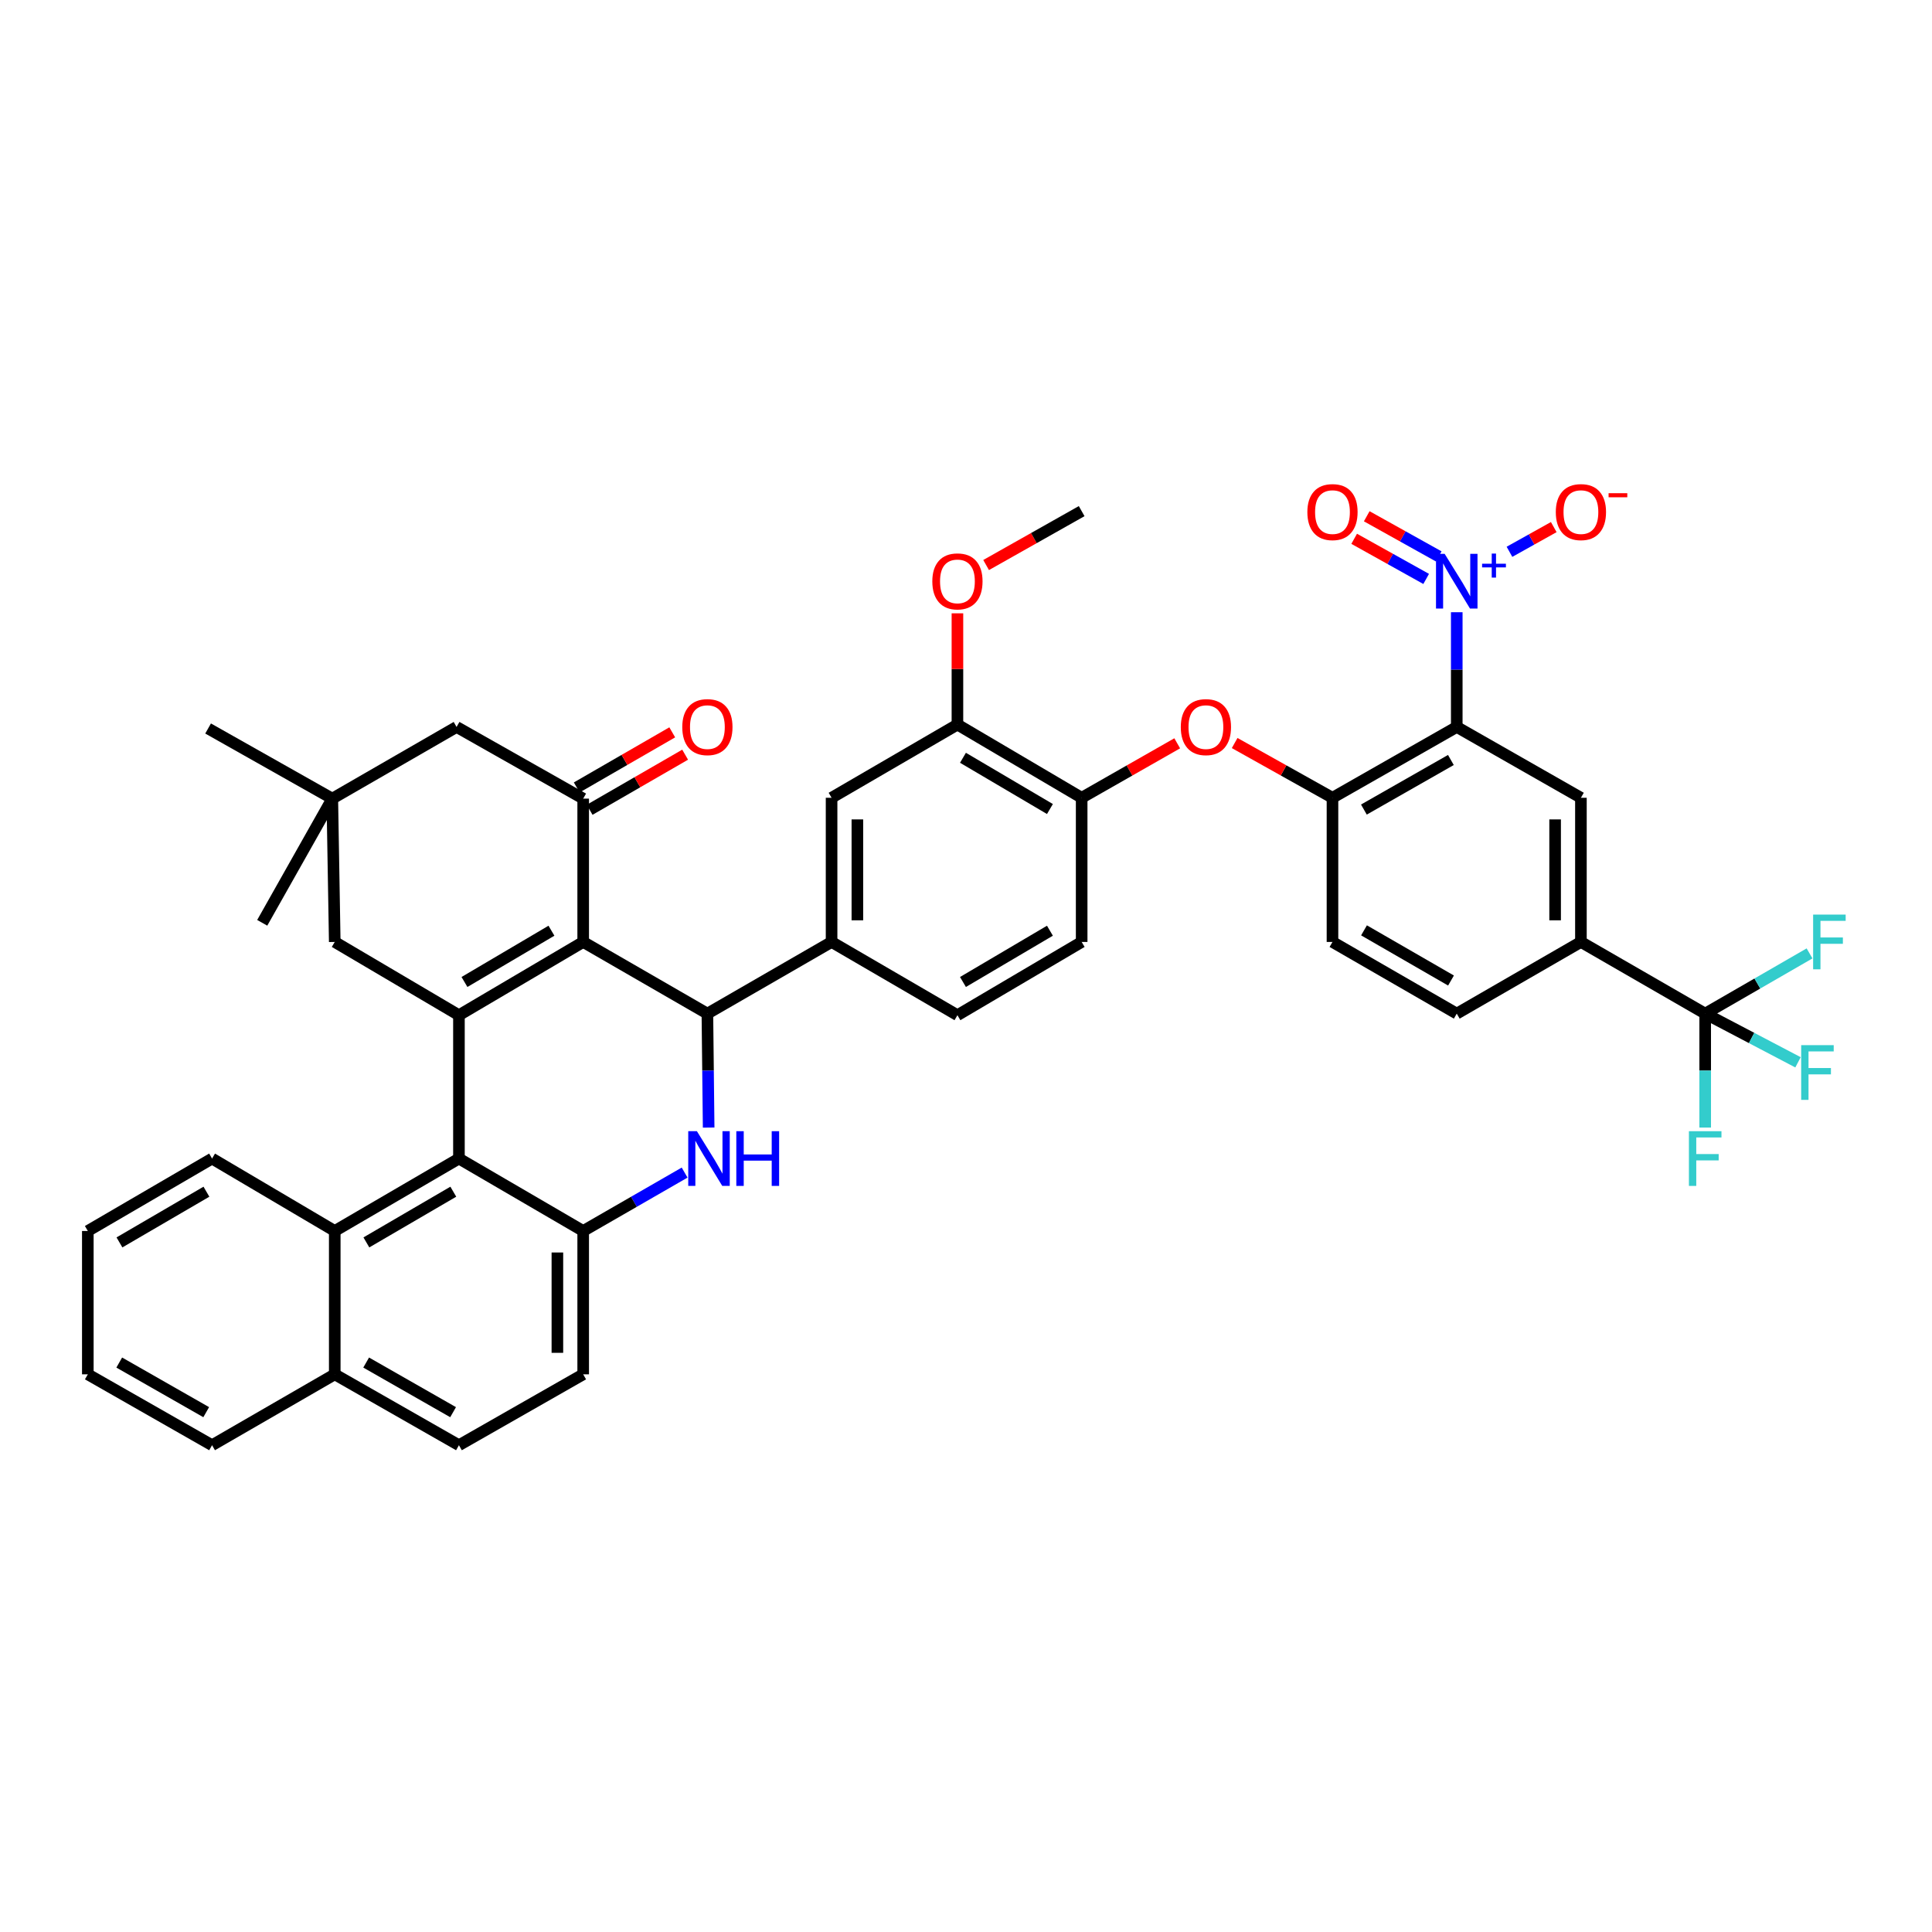 <?xml version='1.0' encoding='iso-8859-1'?>
<svg version='1.1' baseProfile='full'
              xmlns='http://www.w3.org/2000/svg'
                      xmlns:rdkit='http://www.rdkit.org/xml'
                      xmlns:xlink='http://www.w3.org/1999/xlink'
                  xml:space='preserve'
width='1000px' height='1000px' viewBox='0 0 1000 1000'>
<!-- END OF HEADER -->
<rect style='opacity:1.0;fill:#FFFFFF;stroke:none' width='1000' height='1000' x='0' y='0'> </rect>
<path class='bond-0' d='M 301.856,487.551 L 237.546,525.466' style='fill:none;fill-rule:evenodd;stroke:#000000;stroke-width:6px;stroke-linecap:butt;stroke-linejoin:miter;stroke-opacity:1' />
<path class='bond-0' d='M 285.428,481.736 L 240.411,508.276' style='fill:none;fill-rule:evenodd;stroke:#000000;stroke-width:6px;stroke-linecap:butt;stroke-linejoin:miter;stroke-opacity:1' />
<path class='bond-1' d='M 301.856,487.551 L 366.144,524.65' style='fill:none;fill-rule:evenodd;stroke:#000000;stroke-width:6px;stroke-linecap:butt;stroke-linejoin:miter;stroke-opacity:1' />
<path class='bond-6' d='M 301.856,487.551 L 301.856,413.367' style='fill:none;fill-rule:evenodd;stroke:#000000;stroke-width:6px;stroke-linecap:butt;stroke-linejoin:miter;stroke-opacity:1' />
<path class='bond-5' d='M 237.546,525.466 L 237.546,599.665' style='fill:none;fill-rule:evenodd;stroke:#000000;stroke-width:6px;stroke-linecap:butt;stroke-linejoin:miter;stroke-opacity:1' />
<path class='bond-15' d='M 237.546,525.466 L 173.266,487.551' style='fill:none;fill-rule:evenodd;stroke:#000000;stroke-width:6px;stroke-linecap:butt;stroke-linejoin:miter;stroke-opacity:1' />
<path class='bond-2' d='M 366.144,524.65 L 366.47,554.14' style='fill:none;fill-rule:evenodd;stroke:#000000;stroke-width:6px;stroke-linecap:butt;stroke-linejoin:miter;stroke-opacity:1' />
<path class='bond-2' d='M 366.47,554.14 L 366.797,583.629' style='fill:none;fill-rule:evenodd;stroke:#0000FF;stroke-width:6px;stroke-linecap:butt;stroke-linejoin:miter;stroke-opacity:1' />
<path class='bond-11' d='M 366.144,524.65 L 430.424,487.551' style='fill:none;fill-rule:evenodd;stroke:#000000;stroke-width:6px;stroke-linecap:butt;stroke-linejoin:miter;stroke-opacity:1' />
<path class='bond-7' d='M 354.356,606.93 L 328.106,622.044' style='fill:none;fill-rule:evenodd;stroke:#0000FF;stroke-width:6px;stroke-linecap:butt;stroke-linejoin:miter;stroke-opacity:1' />
<path class='bond-7' d='M 328.106,622.044 L 301.856,637.157' style='fill:none;fill-rule:evenodd;stroke:#000000;stroke-width:6px;stroke-linecap:butt;stroke-linejoin:miter;stroke-opacity:1' />
<path class='bond-3' d='M 754.014,376.268 L 689.689,412.929' style='fill:none;fill-rule:evenodd;stroke:#000000;stroke-width:6px;stroke-linecap:butt;stroke-linejoin:miter;stroke-opacity:1' />
<path class='bond-3' d='M 750.977,393.368 L 705.95,419.031' style='fill:none;fill-rule:evenodd;stroke:#000000;stroke-width:6px;stroke-linecap:butt;stroke-linejoin:miter;stroke-opacity:1' />
<path class='bond-4' d='M 754.014,376.268 L 754.014,346.576' style='fill:none;fill-rule:evenodd;stroke:#000000;stroke-width:6px;stroke-linecap:butt;stroke-linejoin:miter;stroke-opacity:1' />
<path class='bond-4' d='M 754.014,346.576 L 754.014,316.884' style='fill:none;fill-rule:evenodd;stroke:#0000FF;stroke-width:6px;stroke-linecap:butt;stroke-linejoin:miter;stroke-opacity:1' />
<path class='bond-10' d='M 754.014,376.268 L 818.279,412.929' style='fill:none;fill-rule:evenodd;stroke:#000000;stroke-width:6px;stroke-linecap:butt;stroke-linejoin:miter;stroke-opacity:1' />
<path class='bond-21' d='M 781.298,285.613 L 792.759,279.217' style='fill:none;fill-rule:evenodd;stroke:#0000FF;stroke-width:6px;stroke-linecap:butt;stroke-linejoin:miter;stroke-opacity:1' />
<path class='bond-21' d='M 792.759,279.217 L 804.22,272.822' style='fill:none;fill-rule:evenodd;stroke:#FF0000;stroke-width:6px;stroke-linecap:butt;stroke-linejoin:miter;stroke-opacity:1' />
<path class='bond-22' d='M 744.683,287.992 L 726.052,277.606' style='fill:none;fill-rule:evenodd;stroke:#0000FF;stroke-width:6px;stroke-linecap:butt;stroke-linejoin:miter;stroke-opacity:1' />
<path class='bond-22' d='M 726.052,277.606 L 707.421,267.219' style='fill:none;fill-rule:evenodd;stroke:#FF0000;stroke-width:6px;stroke-linecap:butt;stroke-linejoin:miter;stroke-opacity:1' />
<path class='bond-22' d='M 738.181,299.655 L 719.55,289.269' style='fill:none;fill-rule:evenodd;stroke:#0000FF;stroke-width:6px;stroke-linecap:butt;stroke-linejoin:miter;stroke-opacity:1' />
<path class='bond-22' d='M 719.55,289.269 L 700.919,278.882' style='fill:none;fill-rule:evenodd;stroke:#FF0000;stroke-width:6px;stroke-linecap:butt;stroke-linejoin:miter;stroke-opacity:1' />
<path class='bond-14' d='M 237.546,599.665 L 173.266,637.157' style='fill:none;fill-rule:evenodd;stroke:#000000;stroke-width:6px;stroke-linecap:butt;stroke-linejoin:miter;stroke-opacity:1' />
<path class='bond-14' d='M 234.632,616.823 L 189.635,643.068' style='fill:none;fill-rule:evenodd;stroke:#000000;stroke-width:6px;stroke-linecap:butt;stroke-linejoin:miter;stroke-opacity:1' />
<path class='bond-43' d='M 237.546,599.665 L 301.856,637.157' style='fill:none;fill-rule:evenodd;stroke:#000000;stroke-width:6px;stroke-linecap:butt;stroke-linejoin:miter;stroke-opacity:1' />
<path class='bond-20' d='M 301.856,413.367 L 236.322,376.268' style='fill:none;fill-rule:evenodd;stroke:#000000;stroke-width:6px;stroke-linecap:butt;stroke-linejoin:miter;stroke-opacity:1' />
<path class='bond-23' d='M 305.193,419.15 L 329.909,404.887' style='fill:none;fill-rule:evenodd;stroke:#000000;stroke-width:6px;stroke-linecap:butt;stroke-linejoin:miter;stroke-opacity:1' />
<path class='bond-23' d='M 329.909,404.887 L 354.625,390.624' style='fill:none;fill-rule:evenodd;stroke:#FF0000;stroke-width:6px;stroke-linecap:butt;stroke-linejoin:miter;stroke-opacity:1' />
<path class='bond-23' d='M 298.519,407.584 L 323.235,393.321' style='fill:none;fill-rule:evenodd;stroke:#000000;stroke-width:6px;stroke-linecap:butt;stroke-linejoin:miter;stroke-opacity:1' />
<path class='bond-23' d='M 323.235,393.321 L 347.951,379.058' style='fill:none;fill-rule:evenodd;stroke:#FF0000;stroke-width:6px;stroke-linecap:butt;stroke-linejoin:miter;stroke-opacity:1' />
<path class='bond-24' d='M 301.856,637.157 L 301.856,711.349' style='fill:none;fill-rule:evenodd;stroke:#000000;stroke-width:6px;stroke-linecap:butt;stroke-linejoin:miter;stroke-opacity:1' />
<path class='bond-24' d='M 288.503,648.286 L 288.503,700.22' style='fill:none;fill-rule:evenodd;stroke:#000000;stroke-width:6px;stroke-linecap:butt;stroke-linejoin:miter;stroke-opacity:1' />
<path class='bond-8' d='M 882.604,524.65 L 818.279,487.551' style='fill:none;fill-rule:evenodd;stroke:#000000;stroke-width:6px;stroke-linecap:butt;stroke-linejoin:miter;stroke-opacity:1' />
<path class='bond-30' d='M 882.604,524.65 L 882.604,554.14' style='fill:none;fill-rule:evenodd;stroke:#000000;stroke-width:6px;stroke-linecap:butt;stroke-linejoin:miter;stroke-opacity:1' />
<path class='bond-30' d='M 882.604,554.14 L 882.604,583.63' style='fill:none;fill-rule:evenodd;stroke:#33CCCC;stroke-width:6px;stroke-linecap:butt;stroke-linejoin:miter;stroke-opacity:1' />
<path class='bond-31' d='M 882.604,524.65 L 909.61,509.066' style='fill:none;fill-rule:evenodd;stroke:#000000;stroke-width:6px;stroke-linecap:butt;stroke-linejoin:miter;stroke-opacity:1' />
<path class='bond-31' d='M 909.61,509.066 L 936.616,493.481' style='fill:none;fill-rule:evenodd;stroke:#33CCCC;stroke-width:6px;stroke-linecap:butt;stroke-linejoin:miter;stroke-opacity:1' />
<path class='bond-32' d='M 882.604,524.65 L 906.624,537.252' style='fill:none;fill-rule:evenodd;stroke:#000000;stroke-width:6px;stroke-linecap:butt;stroke-linejoin:miter;stroke-opacity:1' />
<path class='bond-32' d='M 906.624,537.252 L 930.644,549.854' style='fill:none;fill-rule:evenodd;stroke:#33CCCC;stroke-width:6px;stroke-linecap:butt;stroke-linejoin:miter;stroke-opacity:1' />
<path class='bond-9' d='M 689.689,412.929 L 664.371,398.761' style='fill:none;fill-rule:evenodd;stroke:#000000;stroke-width:6px;stroke-linecap:butt;stroke-linejoin:miter;stroke-opacity:1' />
<path class='bond-9' d='M 664.371,398.761 L 639.054,384.593' style='fill:none;fill-rule:evenodd;stroke:#FF0000;stroke-width:6px;stroke-linecap:butt;stroke-linejoin:miter;stroke-opacity:1' />
<path class='bond-25' d='M 689.689,412.929 L 689.689,487.551' style='fill:none;fill-rule:evenodd;stroke:#000000;stroke-width:6px;stroke-linecap:butt;stroke-linejoin:miter;stroke-opacity:1' />
<path class='bond-47' d='M 818.279,412.929 L 818.279,487.551' style='fill:none;fill-rule:evenodd;stroke:#000000;stroke-width:6px;stroke-linecap:butt;stroke-linejoin:miter;stroke-opacity:1' />
<path class='bond-47' d='M 804.926,424.123 L 804.926,476.358' style='fill:none;fill-rule:evenodd;stroke:#000000;stroke-width:6px;stroke-linecap:butt;stroke-linejoin:miter;stroke-opacity:1' />
<path class='bond-18' d='M 430.424,487.551 L 430.424,412.929' style='fill:none;fill-rule:evenodd;stroke:#000000;stroke-width:6px;stroke-linecap:butt;stroke-linejoin:miter;stroke-opacity:1' />
<path class='bond-18' d='M 443.777,476.358 L 443.777,424.123' style='fill:none;fill-rule:evenodd;stroke:#000000;stroke-width:6px;stroke-linecap:butt;stroke-linejoin:miter;stroke-opacity:1' />
<path class='bond-26' d='M 430.424,487.551 L 495.565,525.466' style='fill:none;fill-rule:evenodd;stroke:#000000;stroke-width:6px;stroke-linecap:butt;stroke-linejoin:miter;stroke-opacity:1' />
<path class='bond-12' d='M 818.279,487.551 L 754.014,524.65' style='fill:none;fill-rule:evenodd;stroke:#000000;stroke-width:6px;stroke-linecap:butt;stroke-linejoin:miter;stroke-opacity:1' />
<path class='bond-13' d='M 609.326,384.734 L 584.597,398.832' style='fill:none;fill-rule:evenodd;stroke:#FF0000;stroke-width:6px;stroke-linecap:butt;stroke-linejoin:miter;stroke-opacity:1' />
<path class='bond-13' d='M 584.597,398.832 L 559.867,412.929' style='fill:none;fill-rule:evenodd;stroke:#000000;stroke-width:6px;stroke-linecap:butt;stroke-linejoin:miter;stroke-opacity:1' />
<path class='bond-29' d='M 173.266,637.157 L 173.266,711.349' style='fill:none;fill-rule:evenodd;stroke:#000000;stroke-width:6px;stroke-linecap:butt;stroke-linejoin:miter;stroke-opacity:1' />
<path class='bond-35' d='M 173.266,637.157 L 109.764,599.665' style='fill:none;fill-rule:evenodd;stroke:#000000;stroke-width:6px;stroke-linecap:butt;stroke-linejoin:miter;stroke-opacity:1' />
<path class='bond-42' d='M 173.266,487.551 L 171.997,413.367' style='fill:none;fill-rule:evenodd;stroke:#000000;stroke-width:6px;stroke-linecap:butt;stroke-linejoin:miter;stroke-opacity:1' />
<path class='bond-16' d='M 559.867,412.929 L 559.867,487.551' style='fill:none;fill-rule:evenodd;stroke:#000000;stroke-width:6px;stroke-linecap:butt;stroke-linejoin:miter;stroke-opacity:1' />
<path class='bond-44' d='M 559.867,412.929 L 495.565,375.036' style='fill:none;fill-rule:evenodd;stroke:#000000;stroke-width:6px;stroke-linecap:butt;stroke-linejoin:miter;stroke-opacity:1' />
<path class='bond-44' d='M 543.442,418.75 L 498.431,392.225' style='fill:none;fill-rule:evenodd;stroke:#000000;stroke-width:6px;stroke-linecap:butt;stroke-linejoin:miter;stroke-opacity:1' />
<path class='bond-17' d='M 171.997,413.367 L 236.322,376.268' style='fill:none;fill-rule:evenodd;stroke:#000000;stroke-width:6px;stroke-linecap:butt;stroke-linejoin:miter;stroke-opacity:1' />
<path class='bond-36' d='M 171.997,413.367 L 107.71,377.069' style='fill:none;fill-rule:evenodd;stroke:#000000;stroke-width:6px;stroke-linecap:butt;stroke-linejoin:miter;stroke-opacity:1' />
<path class='bond-37' d='M 171.997,413.367 L 135.729,477.647' style='fill:none;fill-rule:evenodd;stroke:#000000;stroke-width:6px;stroke-linecap:butt;stroke-linejoin:miter;stroke-opacity:1' />
<path class='bond-19' d='M 430.424,412.929 L 495.565,375.036' style='fill:none;fill-rule:evenodd;stroke:#000000;stroke-width:6px;stroke-linecap:butt;stroke-linejoin:miter;stroke-opacity:1' />
<path class='bond-34' d='M 495.565,375.036 L 495.565,346.245' style='fill:none;fill-rule:evenodd;stroke:#000000;stroke-width:6px;stroke-linecap:butt;stroke-linejoin:miter;stroke-opacity:1' />
<path class='bond-34' d='M 495.565,346.245 L 495.565,317.453' style='fill:none;fill-rule:evenodd;stroke:#FF0000;stroke-width:6px;stroke-linecap:butt;stroke-linejoin:miter;stroke-opacity:1' />
<path class='bond-33' d='M 301.856,711.349 L 237.546,748.04' style='fill:none;fill-rule:evenodd;stroke:#000000;stroke-width:6px;stroke-linecap:butt;stroke-linejoin:miter;stroke-opacity:1' />
<path class='bond-27' d='M 689.689,487.551 L 754.014,524.65' style='fill:none;fill-rule:evenodd;stroke:#000000;stroke-width:6px;stroke-linecap:butt;stroke-linejoin:miter;stroke-opacity:1' />
<path class='bond-27' d='M 706.009,481.549 L 751.036,507.518' style='fill:none;fill-rule:evenodd;stroke:#000000;stroke-width:6px;stroke-linecap:butt;stroke-linejoin:miter;stroke-opacity:1' />
<path class='bond-28' d='M 495.565,525.466 L 559.867,487.551' style='fill:none;fill-rule:evenodd;stroke:#000000;stroke-width:6px;stroke-linecap:butt;stroke-linejoin:miter;stroke-opacity:1' />
<path class='bond-28' d='M 498.428,508.277 L 543.44,481.736' style='fill:none;fill-rule:evenodd;stroke:#000000;stroke-width:6px;stroke-linecap:butt;stroke-linejoin:miter;stroke-opacity:1' />
<path class='bond-38' d='M 173.266,711.349 L 109.764,748.04' style='fill:none;fill-rule:evenodd;stroke:#000000;stroke-width:6px;stroke-linecap:butt;stroke-linejoin:miter;stroke-opacity:1' />
<path class='bond-45' d='M 173.266,711.349 L 237.546,748.04' style='fill:none;fill-rule:evenodd;stroke:#000000;stroke-width:6px;stroke-linecap:butt;stroke-linejoin:miter;stroke-opacity:1' />
<path class='bond-45' d='M 189.527,705.255 L 234.524,730.939' style='fill:none;fill-rule:evenodd;stroke:#000000;stroke-width:6px;stroke-linecap:butt;stroke-linejoin:miter;stroke-opacity:1' />
<path class='bond-39' d='M 510.411,292.461 L 535.139,278.508' style='fill:none;fill-rule:evenodd;stroke:#FF0000;stroke-width:6px;stroke-linecap:butt;stroke-linejoin:miter;stroke-opacity:1' />
<path class='bond-39' d='M 535.139,278.508 L 559.867,264.554' style='fill:none;fill-rule:evenodd;stroke:#000000;stroke-width:6px;stroke-linecap:butt;stroke-linejoin:miter;stroke-opacity:1' />
<path class='bond-40' d='M 109.764,599.665 L 45.455,637.157' style='fill:none;fill-rule:evenodd;stroke:#000000;stroke-width:6px;stroke-linecap:butt;stroke-linejoin:miter;stroke-opacity:1' />
<path class='bond-40' d='M 106.843,616.825 L 61.826,643.069' style='fill:none;fill-rule:evenodd;stroke:#000000;stroke-width:6px;stroke-linecap:butt;stroke-linejoin:miter;stroke-opacity:1' />
<path class='bond-46' d='M 109.764,748.04 L 45.455,711.349' style='fill:none;fill-rule:evenodd;stroke:#000000;stroke-width:6px;stroke-linecap:butt;stroke-linejoin:miter;stroke-opacity:1' />
<path class='bond-46' d='M 106.735,730.938 L 61.718,705.254' style='fill:none;fill-rule:evenodd;stroke:#000000;stroke-width:6px;stroke-linecap:butt;stroke-linejoin:miter;stroke-opacity:1' />
<path class='bond-41' d='M 45.455,637.157 L 45.455,711.349' style='fill:none;fill-rule:evenodd;stroke:#000000;stroke-width:6px;stroke-linecap:butt;stroke-linejoin:miter;stroke-opacity:1' />
<path  class='atom-3' d='M 360.715 585.505
L 369.995 600.505
Q 370.915 601.985, 372.395 604.665
Q 373.875 607.345, 373.955 607.505
L 373.955 585.505
L 377.715 585.505
L 377.715 613.825
L 373.835 613.825
L 363.875 597.425
Q 362.715 595.505, 361.475 593.305
Q 360.275 591.105, 359.915 590.425
L 359.915 613.825
L 356.235 613.825
L 356.235 585.505
L 360.715 585.505
' fill='#0000FF'/>
<path  class='atom-3' d='M 381.115 585.505
L 384.955 585.505
L 384.955 597.545
L 399.435 597.545
L 399.435 585.505
L 403.275 585.505
L 403.275 613.825
L 399.435 613.825
L 399.435 600.745
L 384.955 600.745
L 384.955 613.825
L 381.115 613.825
L 381.115 585.505
' fill='#0000FF'/>
<path  class='atom-5' d='M 747.754 286.678
L 757.034 301.678
Q 757.954 303.158, 759.434 305.838
Q 760.914 308.518, 760.994 308.678
L 760.994 286.678
L 764.754 286.678
L 764.754 314.998
L 760.874 314.998
L 750.914 298.598
Q 749.754 296.678, 748.514 294.478
Q 747.314 292.278, 746.954 291.598
L 746.954 314.998
L 743.274 314.998
L 743.274 286.678
L 747.754 286.678
' fill='#0000FF'/>
<path  class='atom-5' d='M 767.13 291.783
L 772.119 291.783
L 772.119 286.529
L 774.337 286.529
L 774.337 291.783
L 779.458 291.783
L 779.458 293.683
L 774.337 293.683
L 774.337 298.963
L 772.119 298.963
L 772.119 293.683
L 767.13 293.683
L 767.13 291.783
' fill='#0000FF'/>
<path  class='atom-14' d='M 611.177 376.348
Q 611.177 369.548, 614.537 365.748
Q 617.897 361.948, 624.177 361.948
Q 630.457 361.948, 633.817 365.748
Q 637.177 369.548, 637.177 376.348
Q 637.177 383.228, 633.777 387.148
Q 630.377 391.028, 624.177 391.028
Q 617.937 391.028, 614.537 387.148
Q 611.177 383.268, 611.177 376.348
M 624.177 387.828
Q 628.497 387.828, 630.817 384.948
Q 633.177 382.028, 633.177 376.348
Q 633.177 370.788, 630.817 367.988
Q 628.497 365.148, 624.177 365.148
Q 619.857 365.148, 617.497 367.948
Q 615.177 370.748, 615.177 376.348
Q 615.177 382.068, 617.497 384.948
Q 619.857 387.828, 624.177 387.828
' fill='#FF0000'/>
<path  class='atom-22' d='M 805.279 265.057
Q 805.279 258.257, 808.639 254.457
Q 811.999 250.657, 818.279 250.657
Q 824.559 250.657, 827.919 254.457
Q 831.279 258.257, 831.279 265.057
Q 831.279 271.937, 827.879 275.857
Q 824.479 279.737, 818.279 279.737
Q 812.039 279.737, 808.639 275.857
Q 805.279 271.977, 805.279 265.057
M 818.279 276.537
Q 822.599 276.537, 824.919 273.657
Q 827.279 270.737, 827.279 265.057
Q 827.279 259.497, 824.919 256.697
Q 822.599 253.857, 818.279 253.857
Q 813.959 253.857, 811.599 256.657
Q 809.279 259.457, 809.279 265.057
Q 809.279 270.777, 811.599 273.657
Q 813.959 276.537, 818.279 276.537
' fill='#FF0000'/>
<path  class='atom-22' d='M 832.599 255.28
L 842.288 255.28
L 842.288 257.392
L 832.599 257.392
L 832.599 255.28
' fill='#FF0000'/>
<path  class='atom-23' d='M 676.689 265.057
Q 676.689 258.257, 680.049 254.457
Q 683.409 250.657, 689.689 250.657
Q 695.969 250.657, 699.329 254.457
Q 702.689 258.257, 702.689 265.057
Q 702.689 271.937, 699.289 275.857
Q 695.889 279.737, 689.689 279.737
Q 683.449 279.737, 680.049 275.857
Q 676.689 271.977, 676.689 265.057
M 689.689 276.537
Q 694.009 276.537, 696.329 273.657
Q 698.689 270.737, 698.689 265.057
Q 698.689 259.497, 696.329 256.697
Q 694.009 253.857, 689.689 253.857
Q 685.369 253.857, 683.009 256.657
Q 680.689 259.457, 680.689 265.057
Q 680.689 270.777, 683.009 273.657
Q 685.369 276.537, 689.689 276.537
' fill='#FF0000'/>
<path  class='atom-24' d='M 353.144 376.348
Q 353.144 369.548, 356.504 365.748
Q 359.864 361.948, 366.144 361.948
Q 372.424 361.948, 375.784 365.748
Q 379.144 369.548, 379.144 376.348
Q 379.144 383.228, 375.744 387.148
Q 372.344 391.028, 366.144 391.028
Q 359.904 391.028, 356.504 387.148
Q 353.144 383.268, 353.144 376.348
M 366.144 387.828
Q 370.464 387.828, 372.784 384.948
Q 375.144 382.028, 375.144 376.348
Q 375.144 370.788, 372.784 367.988
Q 370.464 365.148, 366.144 365.148
Q 361.824 365.148, 359.464 367.948
Q 357.144 370.748, 357.144 376.348
Q 357.144 382.068, 359.464 384.948
Q 361.824 387.828, 366.144 387.828
' fill='#FF0000'/>
<path  class='atom-31' d='M 874.184 585.505
L 891.024 585.505
L 891.024 588.745
L 877.984 588.745
L 877.984 597.345
L 889.584 597.345
L 889.584 600.625
L 877.984 600.625
L 877.984 613.825
L 874.184 613.825
L 874.184 585.505
' fill='#33CCCC'/>
<path  class='atom-32' d='M 938.471 473.391
L 955.311 473.391
L 955.311 476.631
L 942.271 476.631
L 942.271 485.231
L 953.871 485.231
L 953.871 488.511
L 942.271 488.511
L 942.271 501.711
L 938.471 501.711
L 938.471 473.391
' fill='#33CCCC'/>
<path  class='atom-33' d='M 932.285 540.972
L 949.125 540.972
L 949.125 544.212
L 936.085 544.212
L 936.085 552.812
L 947.685 552.812
L 947.685 556.092
L 936.085 556.092
L 936.085 569.292
L 932.285 569.292
L 932.285 540.972
' fill='#33CCCC'/>
<path  class='atom-35' d='M 482.565 300.918
Q 482.565 294.118, 485.925 290.318
Q 489.285 286.518, 495.565 286.518
Q 501.845 286.518, 505.205 290.318
Q 508.565 294.118, 508.565 300.918
Q 508.565 307.798, 505.165 311.718
Q 501.765 315.598, 495.565 315.598
Q 489.325 315.598, 485.925 311.718
Q 482.565 307.838, 482.565 300.918
M 495.565 312.398
Q 499.885 312.398, 502.205 309.518
Q 504.565 306.598, 504.565 300.918
Q 504.565 295.358, 502.205 292.558
Q 499.885 289.718, 495.565 289.718
Q 491.245 289.718, 488.885 292.518
Q 486.565 295.318, 486.565 300.918
Q 486.565 306.638, 488.885 309.518
Q 491.245 312.398, 495.565 312.398
' fill='#FF0000'/>
</svg>
